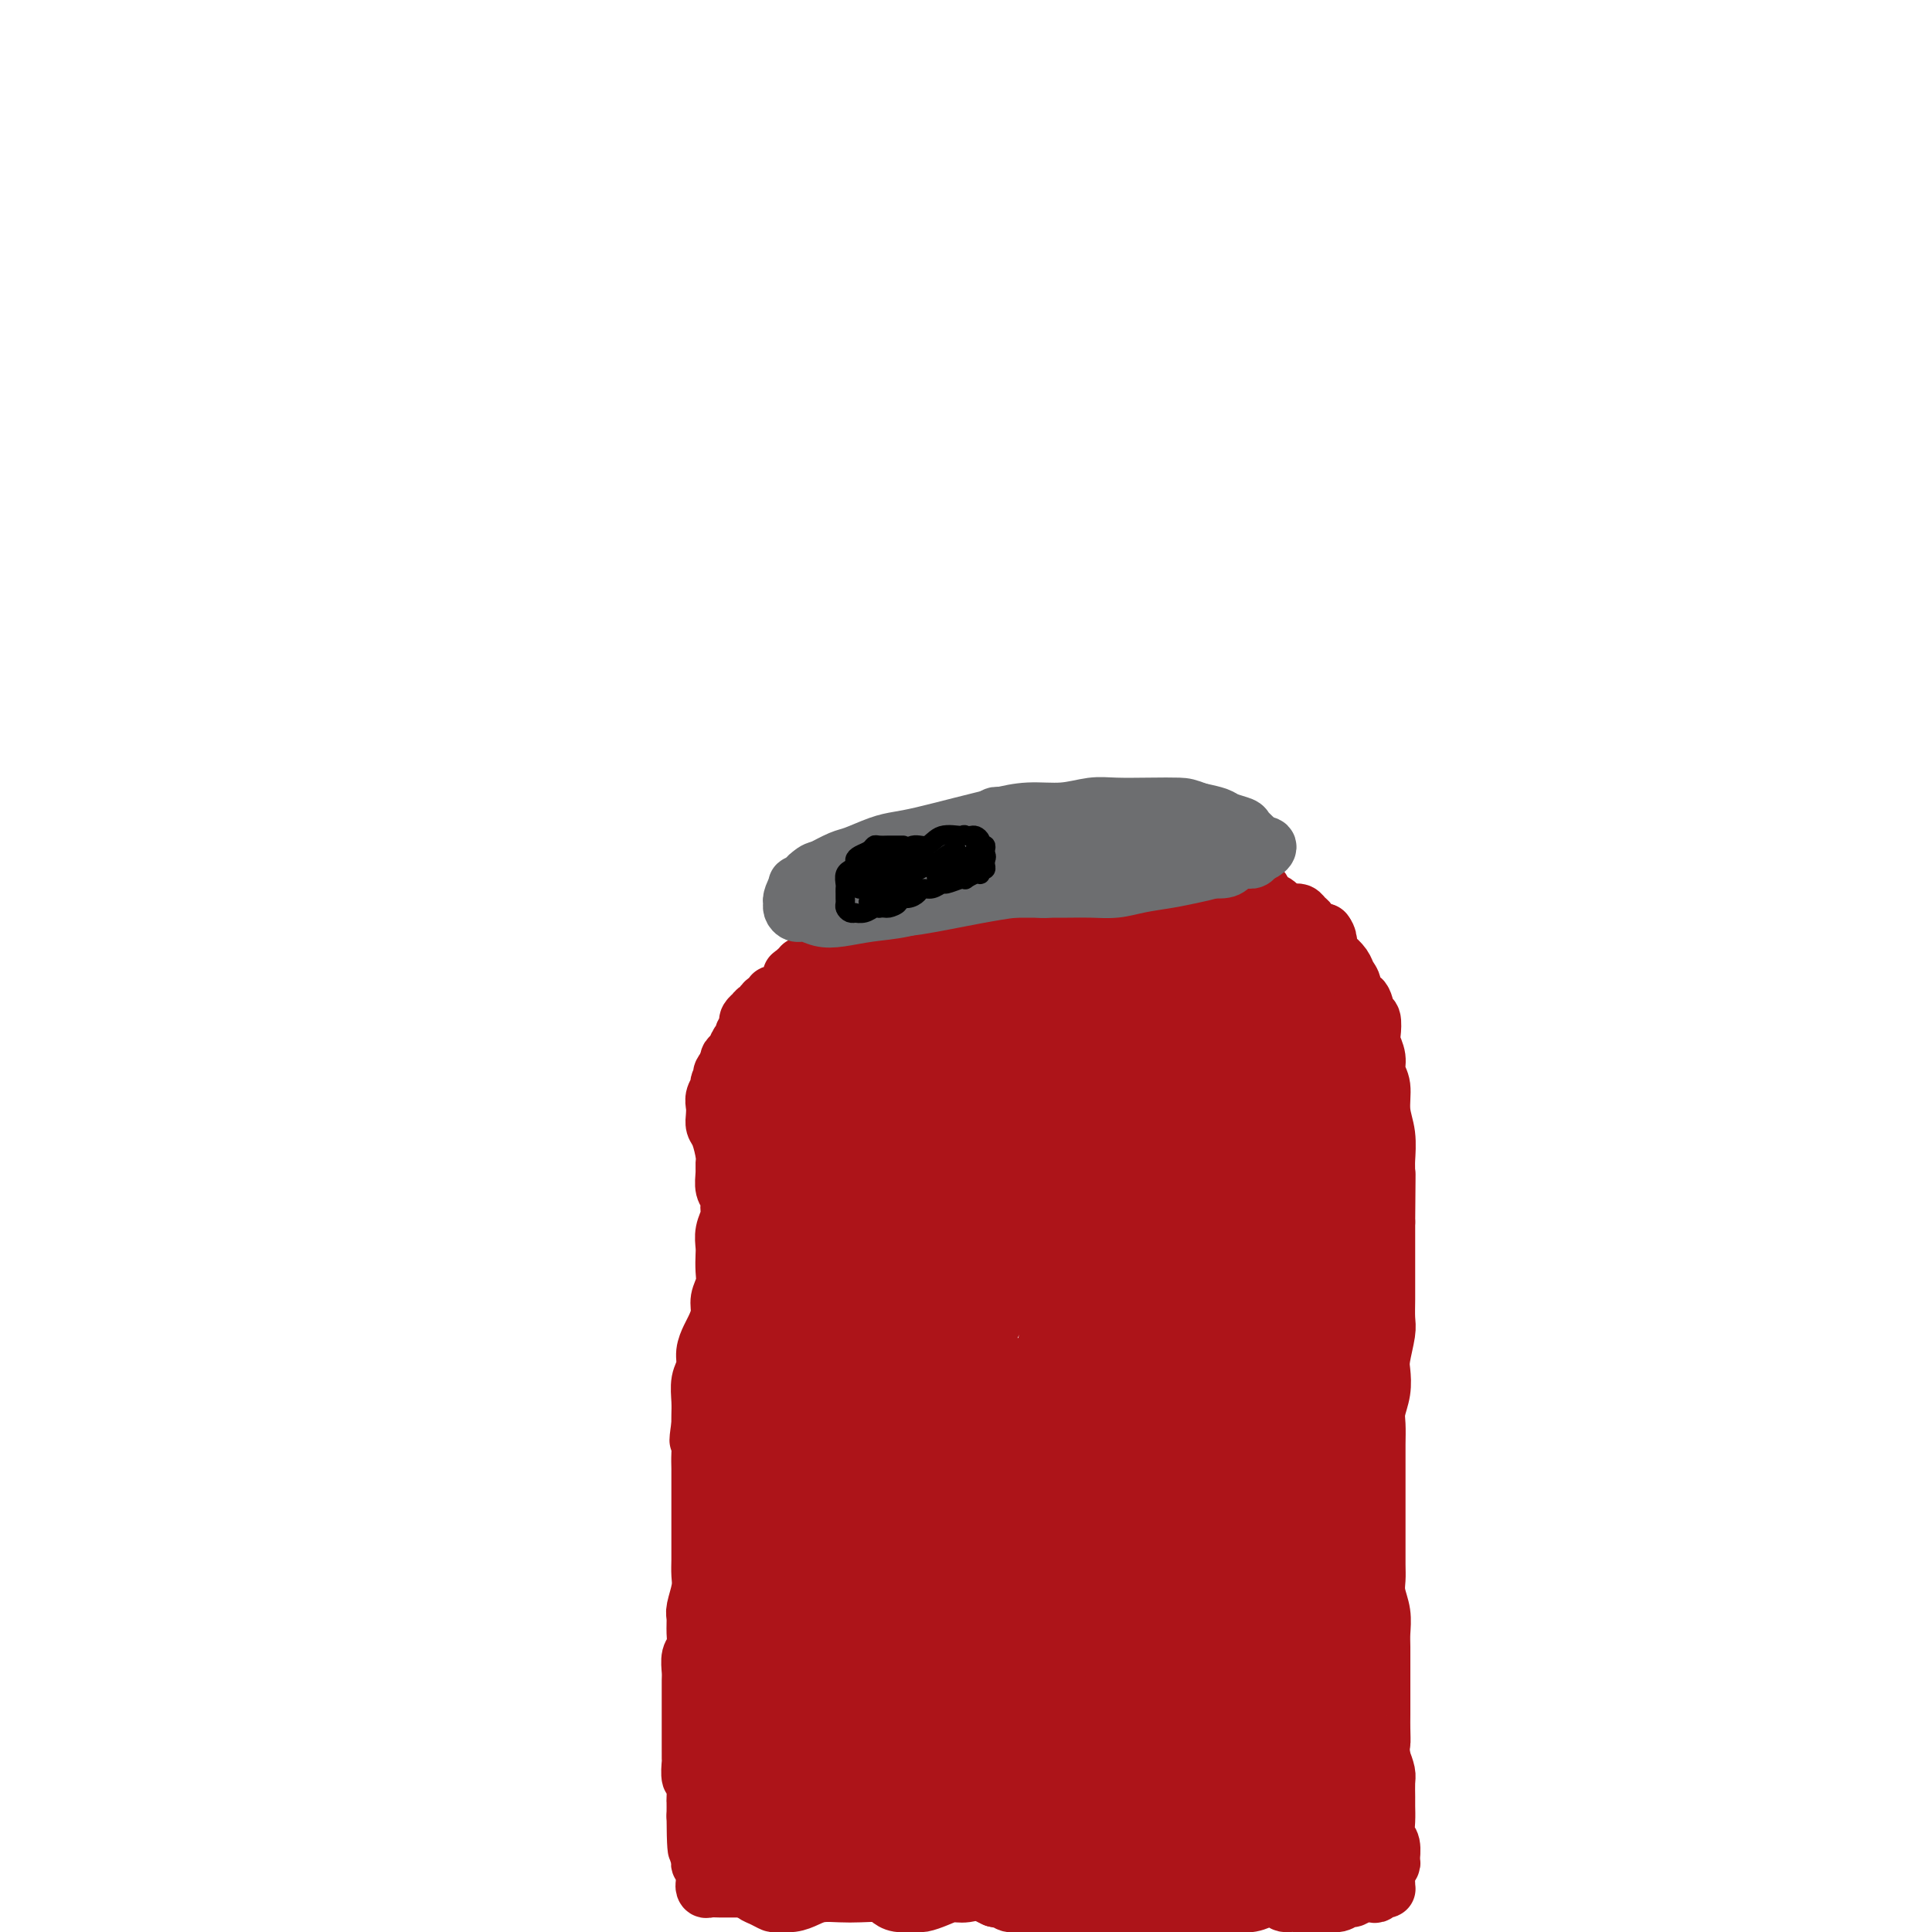 <svg viewBox='0 0 400 400' version='1.1' xmlns='http://www.w3.org/2000/svg' xmlns:xlink='http://www.w3.org/1999/xlink'><g fill='none' stroke='#AD1419' stroke-width='12' stroke-linecap='round' stroke-linejoin='round'><path d='M166,200c0.121,0.453 0.243,0.905 0,1c-0.243,0.095 -0.849,-0.168 -1,0c-0.151,0.168 0.153,0.766 0,1c-0.153,0.234 -0.762,0.104 -1,0c-0.238,-0.104 -0.105,-0.182 0,0c0.105,0.182 0.182,0.623 0,1c-0.182,0.377 -0.622,0.689 -1,1c-0.378,0.311 -0.692,0.622 -1,1c-0.308,0.378 -0.608,0.822 -1,1c-0.392,0.178 -0.875,0.090 -1,0c-0.125,-0.090 0.107,-0.183 0,0c-0.107,0.183 -0.555,0.641 -1,1c-0.445,0.359 -0.889,0.617 -1,1c-0.111,0.383 0.110,0.890 0,1c-0.110,0.110 -0.552,-0.178 -1,0c-0.448,0.178 -0.904,0.821 -1,1c-0.096,0.179 0.166,-0.107 0,0c-0.166,0.107 -0.762,0.606 -1,1c-0.238,0.394 -0.119,0.682 0,1c0.119,0.318 0.239,0.666 0,1c-0.239,0.334 -0.838,0.653 -1,1c-0.162,0.347 0.114,0.723 0,1c-0.114,0.277 -0.618,0.456 -1,1c-0.382,0.544 -0.641,1.454 -1,2c-0.359,0.546 -0.817,0.727 -1,1c-0.183,0.273 -0.092,0.636 0,1'/><path d='M151,220c-2.482,3.435 -1.187,2.023 -1,2c0.187,-0.023 -0.734,1.345 -1,2c-0.266,0.655 0.124,0.599 0,1c-0.124,0.401 -0.763,1.260 -1,2c-0.237,0.740 -0.074,1.360 0,2c0.074,0.640 0.058,1.298 0,2c-0.058,0.702 -0.159,1.447 0,2c0.159,0.553 0.577,0.914 1,2c0.423,1.086 0.849,2.896 1,4c0.151,1.104 0.026,1.503 0,2c-0.026,0.497 0.047,1.091 0,2c-0.047,0.909 -0.212,2.133 0,3c0.212,0.867 0.803,1.377 1,2c0.197,0.623 0.000,1.359 0,2c-0.000,0.641 0.196,1.186 0,2c-0.196,0.814 -0.783,1.898 -1,3c-0.217,1.102 -0.062,2.224 0,3c0.062,0.776 0.032,1.208 0,2c-0.032,0.792 -0.064,1.945 0,3c0.064,1.055 0.225,2.011 0,3c-0.225,0.989 -0.835,2.011 -1,3c-0.165,0.989 0.114,1.945 0,3c-0.114,1.055 -0.623,2.210 -1,3c-0.377,0.790 -0.623,1.215 -1,2c-0.377,0.785 -0.886,1.929 -1,3c-0.114,1.071 0.165,2.069 0,3c-0.165,0.931 -0.776,1.796 -1,3c-0.224,1.204 -0.060,2.747 0,4c0.060,1.253 0.017,2.215 0,3c-0.017,0.785 -0.009,1.392 0,2'/><path d='M145,295c-0.774,5.023 -0.207,3.079 0,3c0.207,-0.079 0.056,1.707 0,3c-0.056,1.293 -0.015,2.094 0,3c0.015,0.906 0.004,1.919 0,3c-0.004,1.081 -0.001,2.232 0,3c0.001,0.768 0.000,1.153 0,2c-0.000,0.847 -0.000,2.155 0,3c0.000,0.845 0.001,1.225 0,2c-0.001,0.775 -0.004,1.944 0,3c0.004,1.056 0.015,1.997 0,3c-0.015,1.003 -0.057,2.067 0,3c0.057,0.933 0.212,1.734 0,3c-0.212,1.266 -0.793,2.995 -1,4c-0.207,1.005 -0.041,1.284 0,2c0.041,0.716 -0.041,1.868 0,3c0.041,1.132 0.207,2.246 0,3c-0.207,0.754 -0.788,1.150 -1,2c-0.212,0.850 -0.057,2.153 0,3c0.057,0.847 0.015,1.237 0,2c-0.015,0.763 -0.004,1.897 0,3c0.004,1.103 0.001,2.173 0,3c-0.001,0.827 -0.000,1.410 0,2c0.000,0.590 -0.001,1.189 0,2c0.001,0.811 0.004,1.836 0,3c-0.004,1.164 -0.015,2.466 0,3c0.015,0.534 0.057,0.298 0,1c-0.057,0.702 -0.211,2.340 0,3c0.211,0.660 0.789,0.342 1,1c0.211,0.658 0.057,2.293 0,3c-0.057,0.707 -0.016,0.488 0,1c0.016,0.512 0.008,1.756 0,3'/><path d='M144,376c0.071,12.889 0.750,4.610 1,2c0.250,-2.610 0.071,0.448 0,2c-0.071,1.552 -0.033,1.598 0,2c0.033,0.402 0.061,1.159 0,2c-0.061,0.841 -0.213,1.767 0,2c0.213,0.233 0.789,-0.226 1,0c0.211,0.226 0.057,1.138 0,2c-0.057,0.862 -0.016,1.675 0,2c0.016,0.325 0.008,0.163 0,0'/><path d='M147,388c-0.029,0.301 -0.058,0.603 0,1c0.058,0.397 0.204,0.891 0,1c-0.204,0.109 -0.756,-0.167 -1,0c-0.244,0.167 -0.178,0.777 0,1c0.178,0.223 0.469,0.060 1,0c0.531,-0.060 1.301,-0.016 2,0c0.699,0.016 1.327,0.004 2,0c0.673,-0.004 1.392,-0.001 2,0c0.608,0.001 1.106,0.000 2,0c0.894,-0.000 2.183,-0.000 3,0c0.817,0.000 1.163,0.001 2,0c0.837,-0.001 2.167,-0.003 3,0c0.833,0.003 1.171,0.012 2,0c0.829,-0.012 2.150,-0.046 3,0c0.850,0.046 1.227,0.170 2,0c0.773,-0.170 1.940,-0.634 3,-1c1.060,-0.366 2.012,-0.634 3,-1c0.988,-0.366 2.012,-0.831 3,-1c0.988,-0.169 1.941,-0.042 3,0c1.059,0.042 2.226,0.000 3,0c0.774,-0.000 1.156,0.042 2,0c0.844,-0.042 2.151,-0.169 3,0c0.849,0.169 1.238,0.633 2,1c0.762,0.367 1.895,0.637 3,1c1.105,0.363 2.183,0.818 3,1c0.817,0.182 1.374,0.090 2,0c0.626,-0.090 1.322,-0.178 2,0c0.678,0.178 1.336,0.622 2,1c0.664,0.378 1.332,0.689 2,1'/><path d='M206,393c2.894,0.708 2.130,-0.022 2,0c-0.130,0.022 0.373,0.794 1,1c0.627,0.206 1.379,-0.155 2,0c0.621,0.155 1.111,0.826 2,1c0.889,0.174 2.178,-0.150 3,0c0.822,0.150 1.176,0.773 2,1c0.824,0.227 2.118,0.057 3,0c0.882,-0.057 1.353,-0.000 2,0c0.647,0.000 1.469,-0.056 2,0c0.531,0.056 0.772,0.225 1,0c0.228,-0.225 0.442,-0.845 1,-1c0.558,-0.155 1.459,0.155 2,0c0.541,-0.155 0.723,-0.773 1,-1c0.277,-0.227 0.651,-0.061 1,0c0.349,0.061 0.674,0.016 1,0c0.326,-0.016 0.655,-0.004 1,0c0.345,0.004 0.708,0.001 1,0c0.292,-0.001 0.515,-0.000 1,0c0.485,0.000 1.233,0.000 2,0c0.767,-0.000 1.552,-0.000 2,0c0.448,0.000 0.558,0.000 1,0c0.442,-0.000 1.217,-0.000 2,0c0.783,0.000 1.575,0.000 2,0c0.425,-0.000 0.485,-0.000 1,0c0.515,0.000 1.486,0.000 2,0c0.514,-0.000 0.571,-0.000 1,0c0.429,0.000 1.231,0.000 2,0c0.769,-0.000 1.505,-0.000 2,0c0.495,0.000 0.749,0.000 1,0c0.251,-0.000 0.500,-0.000 1,0c0.500,0.000 1.250,0.000 2,0'/><path d='M256,394c5.556,-0.324 1.945,-0.135 1,0c-0.945,0.135 0.776,0.217 2,0c1.224,-0.217 1.953,-0.734 3,-1c1.047,-0.266 2.413,-0.282 3,0c0.587,0.282 0.394,0.861 1,1c0.606,0.139 2.011,-0.163 3,0c0.989,0.163 1.563,0.791 2,1c0.437,0.209 0.737,-0.001 1,0c0.263,0.001 0.489,0.211 1,0c0.511,-0.211 1.305,-0.845 2,-1c0.695,-0.155 1.289,0.168 2,0c0.711,-0.168 1.538,-0.829 2,-1c0.462,-0.171 0.557,0.147 1,0c0.443,-0.147 1.233,-0.757 2,-1c0.767,-0.243 1.512,-0.117 2,0c0.488,0.117 0.720,0.225 1,0c0.280,-0.225 0.610,-0.784 1,-1c0.390,-0.216 0.840,-0.090 1,0c0.160,0.090 0.028,0.142 0,0c-0.028,-0.142 0.046,-0.479 0,-1c-0.046,-0.521 -0.212,-1.227 0,-2c0.212,-0.773 0.803,-1.613 1,-2c0.197,-0.387 0.000,-0.320 0,-1c-0.000,-0.680 0.196,-2.106 0,-3c-0.196,-0.894 -0.785,-1.255 -1,-2c-0.215,-0.745 -0.057,-1.876 0,-3c0.057,-1.124 0.012,-2.243 0,-3c-0.012,-0.757 0.007,-1.151 0,-2c-0.007,-0.849 -0.040,-2.152 0,-3c0.040,-0.848 0.154,-1.242 0,-2c-0.154,-0.758 -0.577,-1.879 -1,-3'/><path d='M286,364c-0.309,-3.935 -0.083,-2.773 0,-3c0.083,-0.227 0.022,-1.844 0,-3c-0.022,-1.156 -0.006,-1.849 0,-3c0.006,-1.151 0.001,-2.758 0,-4c-0.001,-1.242 0.001,-2.120 0,-3c-0.001,-0.880 -0.004,-1.761 0,-3c0.004,-1.239 0.015,-2.835 0,-4c-0.015,-1.165 -0.057,-1.900 0,-3c0.057,-1.100 0.211,-2.567 0,-4c-0.211,-1.433 -0.789,-2.834 -1,-4c-0.211,-1.166 -0.057,-2.097 0,-3c0.057,-0.903 0.015,-1.777 0,-3c-0.015,-1.223 -0.004,-2.795 0,-4c0.004,-1.205 0.001,-2.044 0,-3c-0.001,-0.956 -0.000,-2.029 0,-3c0.000,-0.971 0.000,-1.838 0,-3c-0.000,-1.162 -0.001,-2.617 0,-4c0.001,-1.383 0.004,-2.694 0,-4c-0.004,-1.306 -0.015,-2.608 0,-4c0.015,-1.392 0.056,-2.873 0,-4c-0.056,-1.127 -0.207,-1.898 0,-3c0.207,-1.102 0.774,-2.534 1,-4c0.226,-1.466 0.113,-2.965 0,-4c-0.113,-1.035 -0.226,-1.607 0,-3c0.226,-1.393 0.793,-3.606 1,-5c0.207,-1.394 0.056,-1.969 0,-3c-0.056,-1.031 -0.015,-2.519 0,-4c0.015,-1.481 0.004,-2.954 0,-4c-0.004,-1.046 -0.001,-1.666 0,-3c0.001,-1.334 0.000,-3.381 0,-5c-0.000,-1.619 -0.000,-2.809 0,-4'/><path d='M287,253c0.153,-17.822 0.037,-6.877 0,-4c-0.037,2.877 0.005,-2.314 0,-5c-0.005,-2.686 -0.058,-2.869 0,-4c0.058,-1.131 0.227,-3.212 0,-5c-0.227,-1.788 -0.849,-3.284 -1,-5c-0.151,-1.716 0.170,-3.652 0,-5c-0.170,-1.348 -0.829,-2.110 -1,-3c-0.171,-0.890 0.147,-1.910 0,-3c-0.147,-1.090 -0.759,-2.250 -1,-3c-0.241,-0.750 -0.111,-1.089 0,-2c0.111,-0.911 0.202,-2.394 0,-3c-0.202,-0.606 -0.698,-0.336 -1,-1c-0.302,-0.664 -0.408,-2.260 -1,-3c-0.592,-0.740 -1.668,-0.622 -2,-1c-0.332,-0.378 0.079,-1.252 0,-2c-0.079,-0.748 -0.647,-1.369 -1,-2c-0.353,-0.631 -0.489,-1.273 -1,-2c-0.511,-0.727 -1.397,-1.539 -2,-2c-0.603,-0.461 -0.922,-0.571 -1,-1c-0.078,-0.429 0.085,-1.176 0,-2c-0.085,-0.824 -0.418,-1.726 -1,-2c-0.582,-0.274 -1.412,0.081 -2,0c-0.588,-0.081 -0.932,-0.596 -1,-1c-0.068,-0.404 0.140,-0.697 0,-1c-0.140,-0.303 -0.629,-0.617 -1,-1c-0.371,-0.383 -0.625,-0.835 -1,-1c-0.375,-0.165 -0.871,-0.044 -1,0c-0.129,0.044 0.110,0.012 0,0c-0.110,-0.012 -0.568,-0.003 -1,0c-0.432,0.003 -0.838,0.001 -1,0c-0.162,-0.001 -0.081,-0.000 0,0'/><path d='M266,189c-1.570,-1.156 -0.995,-1.046 -1,-1c-0.005,0.046 -0.589,0.026 -1,0c-0.411,-0.026 -0.649,-0.060 -1,0c-0.351,0.060 -0.815,0.213 -1,0c-0.185,-0.213 -0.091,-0.793 0,-1c0.091,-0.207 0.179,-0.041 0,0c-0.179,0.041 -0.626,-0.041 -1,0c-0.374,0.041 -0.674,0.207 -1,0c-0.326,-0.207 -0.679,-0.788 -1,-1c-0.321,-0.212 -0.611,-0.057 -1,0c-0.389,0.057 -0.878,0.015 -1,0c-0.122,-0.015 0.122,-0.004 0,0c-0.122,0.004 -0.609,0.001 -1,0c-0.391,-0.001 -0.686,-0.000 -1,0c-0.314,0.000 -0.647,0.000 -1,0c-0.353,-0.000 -0.724,-0.000 -1,0c-0.276,0.000 -0.455,0.000 -1,0c-0.545,-0.000 -1.454,-0.000 -2,0c-0.546,0.000 -0.727,0.000 -1,0c-0.273,-0.000 -0.636,-0.000 -1,0'/><path d='M248,186c-3.191,-0.525 -2.169,-0.337 -2,0c0.169,0.337 -0.516,0.822 -1,1c-0.484,0.178 -0.766,0.047 -1,0c-0.234,-0.047 -0.418,-0.012 -1,0c-0.582,0.012 -1.562,0.002 -2,0c-0.438,-0.002 -0.333,0.006 -1,0c-0.667,-0.006 -2.105,-0.025 -3,0c-0.895,0.025 -1.245,0.094 -2,0c-0.755,-0.094 -1.913,-0.351 -3,-1c-1.087,-0.649 -2.101,-1.690 -3,-2c-0.899,-0.310 -1.683,0.112 -3,0c-1.317,-0.112 -3.168,-0.758 -4,-1c-0.832,-0.242 -0.647,-0.079 -1,0c-0.353,0.079 -1.246,0.073 -2,0c-0.754,-0.073 -1.371,-0.213 -2,0c-0.629,0.213 -1.272,0.778 -2,1c-0.728,0.222 -1.542,0.101 -2,0c-0.458,-0.101 -0.559,-0.182 -1,0c-0.441,0.182 -1.220,0.627 -2,1c-0.780,0.373 -1.561,0.675 -2,1c-0.439,0.325 -0.537,0.675 -1,1c-0.463,0.325 -1.293,0.627 -2,1c-0.707,0.373 -1.293,0.818 -2,1c-0.707,0.182 -1.535,0.100 -2,0c-0.465,-0.100 -0.566,-0.219 -1,0c-0.434,0.219 -1.201,0.777 -2,1c-0.799,0.223 -1.631,0.112 -2,0c-0.369,-0.112 -0.274,-0.226 -1,0c-0.726,0.226 -2.272,0.792 -3,1c-0.728,0.208 -0.636,0.060 -1,0c-0.364,-0.060 -1.182,-0.030 -2,0'/><path d='M189,191c-5.046,1.480 -2.661,1.180 -2,1c0.661,-0.180 -0.401,-0.240 -1,0c-0.599,0.240 -0.733,0.781 -1,1c-0.267,0.219 -0.667,0.115 -1,0c-0.333,-0.115 -0.600,-0.242 -1,0c-0.400,0.242 -0.933,0.854 -1,1c-0.067,0.146 0.332,-0.172 0,0c-0.332,0.172 -1.393,0.834 -2,1c-0.607,0.166 -0.758,-0.166 -1,0c-0.242,0.166 -0.576,0.829 -1,1c-0.424,0.171 -0.940,-0.151 -1,0c-0.060,0.151 0.335,0.775 0,1c-0.335,0.225 -1.399,0.050 -2,0c-0.601,-0.050 -0.738,0.024 -1,0c-0.262,-0.024 -0.647,-0.147 -1,0c-0.353,0.147 -0.672,0.564 -1,1c-0.328,0.436 -0.665,0.890 -1,1c-0.335,0.110 -0.667,-0.126 -1,0c-0.333,0.126 -0.666,0.612 -1,1c-0.334,0.388 -0.667,0.678 -1,1c-0.333,0.322 -0.664,0.678 -1,1c-0.336,0.322 -0.678,0.611 -1,1c-0.322,0.389 -0.625,0.878 -1,1c-0.375,0.122 -0.821,-0.123 -1,0c-0.179,0.123 -0.089,0.614 0,1c0.089,0.386 0.178,0.666 0,1c-0.178,0.334 -0.622,0.722 -1,1c-0.378,0.278 -0.689,0.446 -1,1c-0.311,0.554 -0.622,1.495 -1,2c-0.378,0.505 -0.822,0.573 -1,1c-0.178,0.427 -0.089,1.214 0,2'/><path d='M160,213c-1.432,2.215 -1.010,1.752 -1,2c0.010,0.248 -0.390,1.207 -1,2c-0.610,0.793 -1.430,1.419 -2,2c-0.570,0.581 -0.889,1.118 -1,2c-0.111,0.882 -0.015,2.111 0,3c0.015,0.889 -0.051,1.438 0,2c0.051,0.562 0.220,1.137 0,2c-0.220,0.863 -0.830,2.012 -1,3c-0.170,0.988 0.098,1.813 0,3c-0.098,1.187 -0.562,2.735 -1,4c-0.438,1.265 -0.849,2.248 -1,3c-0.151,0.752 -0.040,1.272 0,2c0.040,0.728 0.011,1.664 0,3c-0.011,1.336 -0.003,3.074 0,4c0.003,0.926 0.001,1.042 0,2c-0.001,0.958 -0.000,2.758 0,4c0.000,1.242 -0.000,1.925 0,3c0.000,1.075 0.001,2.542 0,4c-0.001,1.458 -0.004,2.908 0,4c0.004,1.092 0.015,1.825 0,3c-0.015,1.175 -0.057,2.793 0,4c0.057,1.207 0.212,2.002 0,3c-0.212,0.998 -0.790,2.200 -1,3c-0.210,0.800 -0.050,1.197 0,1c0.050,-0.197 -0.009,-0.989 0,-2c0.009,-1.011 0.085,-2.240 0,-4c-0.085,-1.760 -0.331,-4.051 0,-6c0.331,-1.949 1.237,-3.557 2,-6c0.763,-2.443 1.381,-5.722 2,-9'/><path d='M155,254c0.975,-5.501 1.411,-6.254 2,-9c0.589,-2.746 1.331,-7.487 2,-11c0.669,-3.513 1.265,-5.799 2,-8c0.735,-2.201 1.608,-4.318 2,-6c0.392,-1.682 0.304,-2.928 1,-4c0.696,-1.072 2.178,-1.970 3,-3c0.822,-1.030 0.986,-2.191 2,-3c1.014,-0.809 2.880,-1.267 4,-2c1.120,-0.733 1.495,-1.742 2,-2c0.505,-0.258 1.142,0.236 2,0c0.858,-0.236 1.939,-1.203 3,-2c1.061,-0.797 2.103,-1.423 3,-2c0.897,-0.577 1.650,-1.104 3,-2c1.350,-0.896 3.297,-2.161 5,-3c1.703,-0.839 3.161,-1.250 5,-2c1.839,-0.750 4.059,-1.837 6,-3c1.941,-1.163 3.603,-2.402 5,-3c1.397,-0.598 2.528,-0.556 4,-1c1.472,-0.444 3.286,-1.372 5,-2c1.714,-0.628 3.329,-0.954 5,-1c1.671,-0.046 3.396,0.188 5,0c1.604,-0.188 3.085,-0.798 4,-1c0.915,-0.202 1.263,0.002 2,0c0.737,-0.002 1.864,-0.212 3,0c1.136,0.212 2.282,0.844 3,1c0.718,0.156 1.007,-0.166 2,0c0.993,0.166 2.689,0.818 4,1c1.311,0.182 2.238,-0.106 3,0c0.762,0.106 1.359,0.605 2,1c0.641,0.395 1.326,0.684 2,1c0.674,0.316 1.337,0.658 2,1'/><path d='M253,189c3.129,0.708 1.953,-0.022 2,0c0.047,0.022 1.318,0.794 2,1c0.682,0.206 0.774,-0.155 1,0c0.226,0.155 0.586,0.826 1,1c0.414,0.174 0.882,-0.150 1,0c0.118,0.150 -0.113,0.772 0,1c0.113,0.228 0.569,0.061 1,0c0.431,-0.061 0.837,-0.018 1,0c0.163,0.018 0.081,0.009 0,0'/><path d='M238,177c0.026,0.318 0.051,0.635 0,1c-0.051,0.365 -0.180,0.777 0,1c0.180,0.223 0.667,0.256 1,0c0.333,-0.256 0.512,-0.801 1,-1c0.488,-0.199 1.284,-0.050 2,0c0.716,0.050 1.350,0.002 2,0c0.650,-0.002 1.315,0.041 2,0c0.685,-0.041 1.391,-0.167 2,0c0.609,0.167 1.121,0.627 2,1c0.879,0.373 2.123,0.658 3,1c0.877,0.342 1.386,0.740 2,1c0.614,0.260 1.333,0.383 2,1c0.667,0.617 1.281,1.727 2,2c0.719,0.273 1.543,-0.291 2,0c0.457,0.291 0.546,1.439 1,2c0.454,0.561 1.274,0.536 2,1c0.726,0.464 1.359,1.417 2,2c0.641,0.583 1.289,0.797 2,1c0.711,0.203 1.483,0.394 2,1c0.517,0.606 0.778,1.626 1,2c0.222,0.374 0.406,0.101 1,0c0.594,-0.101 1.598,-0.029 2,0c0.402,0.029 0.201,0.014 0,0'/><path d='M187,186c-0.439,0.339 -0.877,0.679 -1,1c-0.123,0.321 0.070,0.625 0,1c-0.070,0.375 -0.403,0.821 -1,1c-0.597,0.179 -1.458,0.089 -2,0c-0.542,-0.089 -0.764,-0.179 -1,0c-0.236,0.179 -0.487,0.625 -1,1c-0.513,0.375 -1.287,0.677 -2,1c-0.713,0.323 -1.365,0.667 -2,1c-0.635,0.333 -1.255,0.654 -2,1c-0.745,0.346 -1.617,0.715 -2,1c-0.383,0.285 -0.277,0.484 -1,1c-0.723,0.516 -2.274,1.348 -3,2c-0.726,0.652 -0.627,1.122 -1,2c-0.373,0.878 -1.218,2.163 -2,3c-0.782,0.837 -1.501,1.225 -2,2c-0.499,0.775 -0.778,1.935 -1,3c-0.222,1.065 -0.389,2.034 -1,3c-0.611,0.966 -1.668,1.928 -2,3c-0.332,1.072 0.061,2.252 0,4c-0.061,1.748 -0.576,4.062 -1,6c-0.424,1.938 -0.757,3.500 -1,5c-0.243,1.500 -0.394,2.939 -1,5c-0.606,2.061 -1.665,4.744 -2,7c-0.335,2.256 0.054,4.084 0,6c-0.054,1.916 -0.550,3.921 -1,6c-0.450,2.079 -0.853,4.231 -1,6c-0.147,1.769 -0.040,3.155 0,5c0.040,1.845 0.011,4.151 0,6c-0.011,1.849 -0.003,3.243 0,5c0.003,1.757 0.002,3.879 0,6'/><path d='M153,280c-1.083,11.036 -0.290,5.125 0,4c0.290,-1.125 0.078,2.537 0,5c-0.078,2.463 -0.021,3.729 0,5c0.021,1.271 0.005,2.547 0,4c-0.005,1.453 0.001,3.084 0,5c-0.001,1.916 -0.010,4.118 0,6c0.010,1.882 0.040,3.443 0,5c-0.040,1.557 -0.151,3.110 0,5c0.151,1.890 0.565,4.116 1,6c0.435,1.884 0.891,3.426 1,5c0.109,1.574 -0.128,3.180 0,5c0.128,1.820 0.623,3.855 1,6c0.377,2.145 0.637,4.401 1,6c0.363,1.599 0.829,2.542 1,4c0.171,1.458 0.046,3.430 0,5c-0.046,1.570 -0.012,2.737 0,4c0.012,1.263 0.003,2.621 0,4c-0.003,1.379 -0.001,2.779 0,4c0.001,1.221 0.000,2.264 0,3c-0.000,0.736 -0.001,1.167 0,2c0.001,0.833 0.003,2.069 0,3c-0.003,0.931 -0.013,1.556 0,2c0.013,0.444 0.047,0.708 0,1c-0.047,0.292 -0.175,0.611 0,1c0.175,0.389 0.653,0.847 1,1c0.347,0.153 0.565,0.003 1,0c0.435,-0.003 1.089,0.143 2,0c0.911,-0.143 2.079,-0.574 3,-1c0.921,-0.426 1.594,-0.845 3,-1c1.406,-0.155 3.545,-0.044 5,0c1.455,0.044 2.228,0.022 3,0'/><path d='M176,379c3.307,-0.000 2.576,-0.000 3,0c0.424,0.000 2.004,0.000 3,0c0.996,-0.000 1.407,-0.000 2,0c0.593,0.000 1.366,0.000 2,0c0.634,-0.000 1.127,-0.000 2,0c0.873,0.000 2.126,0.001 3,0c0.874,-0.001 1.369,-0.004 2,0c0.631,0.004 1.400,0.015 2,0c0.600,-0.015 1.033,-0.057 1,0c-0.033,0.057 -0.530,0.211 -1,0c-0.470,-0.211 -0.911,-0.789 -2,-1c-1.089,-0.211 -2.825,-0.057 -4,0c-1.175,0.057 -1.790,0.015 -3,0c-1.210,-0.015 -3.015,-0.003 -5,0c-1.985,0.003 -4.151,-0.003 -6,0c-1.849,0.003 -3.380,0.015 -5,0c-1.620,-0.015 -3.328,-0.056 -5,0c-1.672,0.056 -3.308,0.210 -4,0c-0.692,-0.210 -0.441,-0.784 -1,-1c-0.559,-0.216 -1.929,-0.074 -3,0c-1.071,0.074 -1.842,0.079 -2,0c-0.158,-0.079 0.298,-0.243 0,0c-0.298,0.243 -1.348,0.894 -2,1c-0.652,0.106 -0.904,-0.334 -1,0c-0.096,0.334 -0.036,1.440 0,2c0.036,0.560 0.048,0.573 0,1c-0.048,0.427 -0.157,1.269 0,2c0.157,0.731 0.581,1.351 1,2c0.419,0.649 0.834,1.328 1,2c0.166,0.672 0.083,1.336 0,2'/><path d='M154,389c0.533,1.400 0.866,0.900 1,1c0.134,0.100 0.067,0.801 0,1c-0.067,0.199 -0.136,-0.105 0,0c0.136,0.105 0.476,0.617 1,1c0.524,0.383 1.232,0.636 2,1c0.768,0.364 1.597,0.840 2,1c0.403,0.160 0.379,0.004 1,0c0.621,-0.004 1.887,0.143 3,0c1.113,-0.143 2.073,-0.575 3,-1c0.927,-0.425 1.820,-0.843 3,-1c1.180,-0.157 2.647,-0.052 4,0c1.353,0.052 2.593,0.052 4,0c1.407,-0.052 2.981,-0.157 4,0c1.019,0.157 1.483,0.575 2,1c0.517,0.425 1.086,0.856 2,1c0.914,0.144 2.172,0.001 3,0c0.828,-0.001 1.225,0.140 2,0c0.775,-0.140 1.927,-0.559 3,-1c1.073,-0.441 2.068,-0.903 3,-1c0.932,-0.097 1.801,0.170 3,0c1.199,-0.170 2.729,-0.778 4,-1c1.271,-0.222 2.284,-0.056 3,0c0.716,0.056 1.135,0.004 2,0c0.865,-0.004 2.175,0.040 3,0c0.825,-0.040 1.166,-0.164 2,0c0.834,0.164 2.162,0.618 3,1c0.838,0.382 1.186,0.694 2,1c0.814,0.306 2.095,0.608 3,1c0.905,0.392 1.436,0.875 2,1c0.564,0.125 1.161,-0.107 2,0c0.839,0.107 1.919,0.554 3,1'/><path d='M229,396c3.194,0.943 2.680,0.800 3,1c0.320,0.200 1.474,0.744 3,1c1.526,0.256 3.425,0.223 5,0c1.575,-0.223 2.826,-0.636 4,-1c1.174,-0.364 2.271,-0.679 3,-1c0.729,-0.321 1.091,-0.649 2,-1c0.909,-0.351 2.366,-0.726 3,-1c0.634,-0.274 0.447,-0.445 1,-1c0.553,-0.555 1.847,-1.492 3,-2c1.153,-0.508 2.165,-0.586 3,-1c0.835,-0.414 1.494,-1.162 2,-2c0.506,-0.838 0.860,-1.764 1,-2c0.140,-0.236 0.068,0.218 0,0c-0.068,-0.218 -0.132,-1.107 0,-2c0.132,-0.893 0.459,-1.789 1,-2c0.541,-0.211 1.297,0.265 2,0c0.703,-0.265 1.355,-1.271 2,-2c0.645,-0.729 1.283,-1.182 2,-2c0.717,-0.818 1.513,-2.000 2,-3c0.487,-1.000 0.667,-1.819 1,-3c0.333,-1.181 0.821,-2.724 1,-4c0.179,-1.276 0.049,-2.286 0,-4c-0.049,-1.714 -0.017,-4.130 0,-6c0.017,-1.870 0.019,-3.192 0,-5c-0.019,-1.808 -0.058,-4.103 0,-6c0.058,-1.897 0.212,-3.395 0,-5c-0.212,-1.605 -0.789,-3.317 -1,-5c-0.211,-1.683 -0.057,-3.338 0,-5c0.057,-1.662 0.016,-3.332 0,-5c-0.016,-1.668 -0.008,-3.334 0,-5'/><path d='M272,322c-0.073,-9.092 -0.754,-5.323 -1,-5c-0.246,0.323 -0.056,-2.800 0,-5c0.056,-2.200 -0.023,-3.476 0,-5c0.023,-1.524 0.146,-3.295 0,-5c-0.146,-1.705 -0.561,-3.344 -1,-5c-0.439,-1.656 -0.903,-3.329 -1,-5c-0.097,-1.671 0.171,-3.341 0,-5c-0.171,-1.659 -0.782,-3.306 -1,-5c-0.218,-1.694 -0.043,-3.436 0,-5c0.043,-1.564 -0.045,-2.952 0,-5c0.045,-2.048 0.222,-4.756 0,-7c-0.222,-2.244 -0.843,-4.023 -1,-6c-0.157,-1.977 0.150,-4.153 0,-6c-0.150,-1.847 -0.758,-3.365 -1,-5c-0.242,-1.635 -0.119,-3.386 0,-5c0.119,-1.614 0.235,-3.092 0,-5c-0.235,-1.908 -0.822,-4.246 -1,-6c-0.178,-1.754 0.051,-2.923 0,-4c-0.051,-1.077 -0.384,-2.061 -1,-3c-0.616,-0.939 -1.516,-1.834 -2,-3c-0.484,-1.166 -0.553,-2.603 -1,-4c-0.447,-1.397 -1.274,-2.756 -2,-4c-0.726,-1.244 -1.353,-2.375 -2,-3c-0.647,-0.625 -1.313,-0.746 -2,-1c-0.687,-0.254 -1.393,-0.642 -2,-1c-0.607,-0.358 -1.113,-0.685 -2,-1c-0.887,-0.315 -2.155,-0.618 -3,-1c-0.845,-0.382 -1.268,-0.845 -2,-1c-0.732,-0.155 -1.774,-0.003 -3,0c-1.226,0.003 -2.636,-0.142 -4,0c-1.364,0.142 -2.682,0.571 -4,1'/><path d='M235,207c-3.422,-0.622 -0.978,-0.178 0,0c0.978,0.178 0.489,0.089 0,0'/></g>
<g fill='none' stroke='#AD1419' stroke-width='28' stroke-linecap='round' stroke-linejoin='round'><path d='M231,202c-0.026,0.060 -0.051,0.121 0,0c0.051,-0.121 0.180,-0.422 0,-1c-0.180,-0.578 -0.668,-1.431 -1,-2c-0.332,-0.569 -0.507,-0.854 -1,-1c-0.493,-0.146 -1.303,-0.152 -2,0c-0.697,0.152 -1.281,0.461 -2,1c-0.719,0.539 -1.572,1.306 -3,2c-1.428,0.694 -3.431,1.313 -5,2c-1.569,0.687 -2.704,1.442 -4,2c-1.296,0.558 -2.754,0.918 -4,1c-1.246,0.082 -2.279,-0.114 -3,0c-0.721,0.114 -1.130,0.539 -2,1c-0.870,0.461 -2.200,0.958 -3,1c-0.800,0.042 -1.070,-0.371 -2,0c-0.930,0.371 -2.519,1.526 -4,2c-1.481,0.474 -2.855,0.268 -4,1c-1.145,0.732 -2.062,2.402 -3,4c-0.938,1.598 -1.899,3.123 -3,4c-1.101,0.877 -2.344,1.106 -3,2c-0.656,0.894 -0.725,2.454 -1,3c-0.275,0.546 -0.757,0.078 -1,0c-0.243,-0.078 -0.248,0.232 0,0c0.248,-0.232 0.749,-1.007 1,-2c0.251,-0.993 0.251,-2.204 1,-3c0.749,-0.796 2.248,-1.177 3,-2c0.752,-0.823 0.758,-2.086 1,-3c0.242,-0.914 0.719,-1.477 1,-2c0.281,-0.523 0.366,-1.007 0,-1c-0.366,0.007 -1.183,0.503 -2,1'/><path d='M185,212c0.019,-1.420 -1.933,1.029 -3,2c-1.067,0.971 -1.248,0.466 -2,1c-0.752,0.534 -2.074,2.109 -3,3c-0.926,0.891 -1.456,1.097 -2,2c-0.544,0.903 -1.101,2.504 -2,4c-0.899,1.496 -2.139,2.888 -3,4c-0.861,1.112 -1.344,1.946 -2,3c-0.656,1.054 -1.486,2.330 -2,3c-0.514,0.670 -0.711,0.734 -1,3c-0.289,2.266 -0.669,6.734 -1,9c-0.331,2.266 -0.614,2.332 -1,3c-0.386,0.668 -0.874,1.939 -1,3c-0.126,1.061 0.111,1.912 0,3c-0.111,1.088 -0.569,2.412 -1,4c-0.431,1.588 -0.836,3.441 -1,5c-0.164,1.559 -0.086,2.825 0,4c0.086,1.175 0.182,2.260 0,4c-0.182,1.740 -0.641,4.134 -1,6c-0.359,1.866 -0.618,3.206 -1,5c-0.382,1.794 -0.887,4.044 -1,6c-0.113,1.956 0.166,3.617 0,5c-0.166,1.383 -0.776,2.488 -1,4c-0.224,1.512 -0.061,3.432 0,5c0.061,1.568 0.020,2.785 0,4c-0.020,1.215 -0.019,2.428 0,4c0.019,1.572 0.058,3.504 0,5c-0.058,1.496 -0.211,2.556 0,4c0.211,1.444 0.788,3.273 1,5c0.212,1.727 0.061,3.350 0,5c-0.061,1.650 -0.030,3.325 0,5'/><path d='M157,335c0.138,6.650 -0.016,4.774 0,5c0.016,0.226 0.201,2.552 0,4c-0.201,1.448 -0.787,2.016 -1,3c-0.213,0.984 -0.053,2.382 0,4c0.053,1.618 -0.001,3.456 0,5c0.001,1.544 0.057,2.793 0,4c-0.057,1.207 -0.226,2.371 0,3c0.226,0.629 0.849,0.723 1,1c0.151,0.277 -0.170,0.738 0,1c0.170,0.262 0.830,0.325 1,0c0.170,-0.325 -0.152,-1.038 0,-2c0.152,-0.962 0.776,-2.172 1,-3c0.224,-0.828 0.046,-1.273 0,-2c-0.046,-0.727 0.040,-1.735 0,-2c-0.040,-0.265 -0.205,0.213 0,1c0.205,0.787 0.780,1.883 1,3c0.220,1.117 0.085,2.253 0,3c-0.085,0.747 -0.121,1.103 0,2c0.121,0.897 0.400,2.334 1,3c0.600,0.666 1.521,0.561 2,1c0.479,0.439 0.514,1.423 1,2c0.486,0.577 1.421,0.746 2,1c0.579,0.254 0.801,0.593 2,1c1.199,0.407 3.374,0.883 5,1c1.626,0.117 2.704,-0.123 4,0c1.296,0.123 2.810,0.610 4,1c1.190,0.390 2.054,0.683 3,1c0.946,0.317 1.973,0.659 3,1'/><path d='M187,377c4.346,1.171 3.710,1.098 4,1c0.290,-0.098 1.507,-0.221 3,0c1.493,0.221 3.262,0.788 5,1c1.738,0.212 3.443,0.071 5,0c1.557,-0.071 2.965,-0.072 4,0c1.035,0.072 1.698,0.216 3,0c1.302,-0.216 3.243,-0.794 5,-1c1.757,-0.206 3.330,-0.041 5,0c1.670,0.041 3.436,-0.042 5,0c1.564,0.042 2.925,0.207 4,0c1.075,-0.207 1.862,-0.788 3,-1c1.138,-0.212 2.626,-0.057 4,0c1.374,0.057 2.634,0.016 4,0c1.366,-0.016 2.838,-0.008 4,0c1.162,0.008 2.013,0.016 3,0c0.987,-0.016 2.109,-0.057 3,0c0.891,0.057 1.549,0.211 2,0c0.451,-0.211 0.694,-0.789 1,-1c0.306,-0.211 0.673,-0.057 1,0c0.327,0.057 0.612,0.015 1,0c0.388,-0.015 0.877,-0.004 1,0c0.123,0.004 -0.122,0.001 0,0c0.122,-0.001 0.611,0.001 1,0c0.389,-0.001 0.679,-0.003 1,0c0.321,0.003 0.674,0.012 1,0c0.326,-0.012 0.626,-0.045 1,0c0.374,0.045 0.821,0.167 1,0c0.179,-0.167 0.089,-0.622 0,-1c-0.089,-0.378 -0.178,-0.679 0,-1c0.178,-0.321 0.622,-0.663 1,-1c0.378,-0.337 0.689,-0.668 1,-1'/><path d='M264,372c2.433,-1.435 2.015,-2.524 2,-3c-0.015,-0.476 0.374,-0.339 1,-1c0.626,-0.661 1.488,-2.122 2,-3c0.512,-0.878 0.672,-1.175 1,-2c0.328,-0.825 0.824,-2.180 1,-3c0.176,-0.820 0.033,-1.107 0,-2c-0.033,-0.893 0.043,-2.391 0,-4c-0.043,-1.609 -0.203,-3.327 0,-5c0.203,-1.673 0.771,-3.299 1,-7c0.229,-3.701 0.118,-9.477 0,-13c-0.118,-3.523 -0.242,-4.794 0,-6c0.242,-1.206 0.849,-2.347 1,-4c0.151,-1.653 -0.156,-3.817 0,-6c0.156,-2.183 0.774,-4.384 1,-7c0.226,-2.616 0.061,-5.647 0,-8c-0.061,-2.353 -0.016,-4.027 0,-6c0.016,-1.973 0.004,-4.246 0,-6c-0.004,-1.754 -0.001,-2.989 0,-5c0.001,-2.011 0.001,-4.800 0,-7c-0.001,-2.200 -0.004,-3.813 0,-6c0.004,-2.187 0.016,-4.948 0,-7c-0.016,-2.052 -0.060,-3.396 0,-5c0.060,-1.604 0.222,-3.467 0,-5c-0.222,-1.533 -0.829,-2.735 -1,-4c-0.171,-1.265 0.095,-2.592 0,-4c-0.095,-1.408 -0.550,-2.897 -1,-4c-0.450,-1.103 -0.894,-1.822 -1,-3c-0.106,-1.178 0.125,-2.817 0,-4c-0.125,-1.183 -0.607,-1.909 -1,-3c-0.393,-1.091 -0.696,-2.545 -1,-4'/><path d='M269,225c-0.888,-4.779 -0.607,-3.727 -1,-4c-0.393,-0.273 -1.461,-1.870 -2,-3c-0.539,-1.130 -0.548,-1.794 -1,-3c-0.452,-1.206 -1.348,-2.956 -2,-4c-0.652,-1.044 -1.061,-1.382 -2,-2c-0.939,-0.618 -2.409,-1.517 -3,-2c-0.591,-0.483 -0.304,-0.550 -1,-1c-0.696,-0.450 -2.377,-1.284 -3,-2c-0.623,-0.716 -0.189,-1.313 -1,-2c-0.811,-0.687 -2.866,-1.464 -4,-2c-1.134,-0.536 -1.346,-0.832 -2,-1c-0.654,-0.168 -1.749,-0.208 -3,0c-1.251,0.208 -2.659,0.666 -4,1c-1.341,0.334 -2.615,0.545 -4,1c-1.385,0.455 -2.880,1.154 -4,2c-1.120,0.846 -1.865,1.840 -3,3c-1.135,1.160 -2.661,2.488 -4,4c-1.339,1.512 -2.493,3.210 -4,5c-1.507,1.790 -3.369,3.671 -5,6c-1.631,2.329 -3.031,5.104 -4,8c-0.969,2.896 -1.507,5.912 -2,8c-0.493,2.088 -0.943,3.247 -1,4c-0.057,0.753 0.277,1.099 1,1c0.723,-0.099 1.835,-0.643 3,-2c1.165,-1.357 2.384,-3.527 4,-6c1.616,-2.473 3.629,-5.251 6,-8c2.371,-2.749 5.100,-5.471 7,-8c1.900,-2.529 2.971,-4.865 3,-5c0.029,-0.135 -0.986,1.933 -2,4'/><path d='M231,217c-0.919,2.273 -2.216,5.955 -5,10c-2.784,4.045 -7.055,8.453 -12,16c-4.945,7.547 -10.563,18.234 -16,28c-5.437,9.766 -10.692,18.612 -15,27c-4.308,8.388 -7.668,16.318 -10,21c-2.332,4.682 -3.634,6.116 -4,7c-0.366,0.884 0.204,1.220 1,0c0.796,-1.220 1.816,-3.995 3,-6c1.184,-2.005 2.530,-3.241 8,-15c5.470,-11.759 15.063,-34.042 21,-47c5.937,-12.958 8.219,-16.592 10,-20c1.781,-3.408 3.060,-6.590 4,-9c0.940,-2.410 1.540,-4.049 1,-5c-0.540,-0.951 -2.220,-1.216 -4,0c-1.780,1.216 -3.660,3.913 -6,7c-2.340,3.087 -5.139,6.566 -9,11c-3.861,4.434 -8.784,9.824 -12,15c-3.216,5.176 -4.725,10.139 -6,14c-1.275,3.861 -2.316,6.622 -3,8c-0.684,1.378 -1.009,1.374 -1,1c0.009,-0.374 0.354,-1.118 1,-3c0.646,-1.882 1.593,-4.902 3,-9c1.407,-4.098 3.274,-9.274 5,-15c1.726,-5.726 3.310,-12.002 5,-18c1.690,-5.998 3.485,-11.717 5,-15c1.515,-3.283 2.748,-4.131 3,-5c0.252,-0.869 -0.479,-1.759 -1,-2c-0.521,-0.241 -0.833,0.166 -2,2c-1.167,1.834 -3.191,5.095 -5,9c-1.809,3.905 -3.405,8.452 -5,13'/><path d='M185,237c-2.435,6.310 -3.522,11.085 -5,18c-1.478,6.915 -3.348,15.968 -5,24c-1.652,8.032 -3.087,15.041 -4,20c-0.913,4.959 -1.306,7.868 -1,10c0.306,2.132 1.309,3.487 2,4c0.691,0.513 1.069,0.183 2,-1c0.931,-1.183 2.414,-3.221 4,-7c1.586,-3.779 3.275,-9.299 5,-15c1.725,-5.701 3.487,-11.582 6,-18c2.513,-6.418 5.777,-13.372 7,-15c1.223,-1.628 0.405,2.068 -1,6c-1.405,3.932 -3.397,8.098 -5,13c-1.603,4.902 -2.818,10.540 -5,19c-2.182,8.460 -5.330,19.743 -8,31c-2.670,11.257 -4.860,22.487 -6,29c-1.140,6.513 -1.230,8.310 0,9c1.230,0.690 3.780,0.274 6,-1c2.220,-1.274 4.110,-3.405 6,-7c1.890,-3.595 3.779,-8.654 6,-15c2.221,-6.346 4.773,-13.977 8,-21c3.227,-7.023 7.127,-13.436 9,-18c1.873,-4.564 1.718,-7.278 2,-9c0.282,-1.722 1.002,-2.453 1,-2c-0.002,0.453 -0.725,2.090 -2,5c-1.275,2.910 -3.101,7.093 -5,12c-1.899,4.907 -3.871,10.539 -6,17c-2.129,6.461 -4.416,13.753 -6,20c-1.584,6.247 -2.465,11.451 -3,15c-0.535,3.549 -0.724,5.443 0,6c0.724,0.557 2.362,-0.221 4,-1'/><path d='M191,365c1.376,-0.873 2.818,-2.556 5,-6c2.182,-3.444 5.106,-8.651 8,-15c2.894,-6.349 5.759,-13.841 9,-22c3.241,-8.159 6.857,-16.986 10,-24c3.143,-7.014 5.811,-12.214 7,-15c1.189,-2.786 0.898,-3.156 1,-3c0.102,0.156 0.595,0.838 0,3c-0.595,2.162 -2.279,5.803 -4,11c-1.721,5.197 -3.480,11.952 -5,19c-1.520,7.048 -2.801,14.391 -4,22c-1.199,7.609 -2.318,15.483 -2,21c0.318,5.517 2.072,8.676 4,10c1.928,1.324 4.031,0.815 6,-1c1.969,-1.815 3.803,-4.934 6,-9c2.197,-4.066 4.755,-9.078 7,-15c2.245,-5.922 4.176,-12.754 6,-21c1.824,-8.246 3.541,-17.905 5,-27c1.459,-9.095 2.661,-17.624 3,-25c0.339,-7.376 -0.186,-13.599 -1,-18c-0.814,-4.401 -1.919,-6.980 -3,-9c-1.081,-2.020 -2.139,-3.482 -3,-4c-0.861,-0.518 -1.526,-0.094 -2,2c-0.474,2.094 -0.756,5.857 -1,11c-0.244,5.143 -0.451,11.667 -1,19c-0.549,7.333 -1.440,15.474 -1,24c0.440,8.526 2.212,17.436 3,23c0.788,5.564 0.592,7.781 1,9c0.408,1.219 1.419,1.440 2,0c0.581,-1.440 0.733,-4.542 1,-9c0.267,-4.458 0.648,-10.274 1,-18c0.352,-7.726 0.676,-17.363 1,-27'/><path d='M250,271c0.965,-14.315 0.877,-23.103 1,-30c0.123,-6.897 0.455,-11.902 0,-15c-0.455,-3.098 -1.698,-4.288 -3,-5c-1.302,-0.712 -2.662,-0.945 -4,0c-1.338,0.945 -2.655,3.068 -5,7c-2.345,3.932 -5.718,9.675 -8,17c-2.282,7.325 -3.472,16.234 -5,26c-1.528,9.766 -3.395,20.390 -5,32c-1.605,11.610 -2.947,24.206 -3,29c-0.053,4.794 1.182,1.786 2,-1c0.818,-2.786 1.217,-5.350 2,-11c0.783,-5.650 1.950,-14.386 3,-23c1.050,-8.614 1.984,-17.106 3,-27c1.016,-9.894 2.115,-21.192 3,-28c0.885,-6.808 1.557,-9.128 2,-10c0.443,-0.872 0.658,-0.298 1,1c0.342,1.298 0.811,3.318 1,8c0.189,4.682 0.096,12.026 0,20c-0.096,7.974 -0.196,16.580 0,28c0.196,11.420 0.689,25.656 2,38c1.311,12.344 3.441,22.795 5,31c1.559,8.205 2.547,14.163 4,18c1.453,3.837 3.369,5.552 5,7c1.631,1.448 2.976,2.630 4,2c1.024,-0.630 1.727,-3.073 3,-6c1.273,-2.927 3.114,-6.340 4,-10c0.886,-3.660 0.815,-7.569 1,-10c0.185,-2.431 0.627,-3.385 1,-4c0.373,-0.615 0.678,-0.890 1,0c0.322,0.890 0.661,2.945 1,5'/><path d='M266,360c0.895,2.274 2.133,5.460 3,8c0.867,2.540 1.364,4.436 2,6c0.636,1.564 1.412,2.796 2,4c0.588,1.204 0.988,2.380 1,2c0.012,-0.380 -0.366,-2.315 -1,-4c-0.634,-1.685 -1.526,-3.121 -2,-5c-0.474,-1.879 -0.531,-4.203 -1,-6c-0.469,-1.797 -1.349,-3.068 -2,-4c-0.651,-0.932 -1.072,-1.525 -1,-1c0.072,0.525 0.636,2.169 1,4c0.364,1.831 0.529,3.849 1,6c0.471,2.151 1.248,4.436 2,6c0.752,1.564 1.479,2.407 2,3c0.521,0.593 0.834,0.936 1,1c0.166,0.064 0.183,-0.150 0,-2c-0.183,-1.850 -0.567,-5.337 -1,-8c-0.433,-2.663 -0.915,-4.504 -2,-7c-1.085,-2.496 -2.772,-5.649 -5,-9c-2.228,-3.351 -4.997,-6.899 -7,-9c-2.003,-2.101 -3.239,-2.753 -4,-3c-0.761,-0.247 -1.046,-0.089 -1,0c0.046,0.089 0.425,0.109 1,1c0.575,0.891 1.347,2.652 2,4c0.653,1.348 1.189,2.281 2,3c0.811,0.719 1.898,1.224 3,1c1.102,-0.224 2.220,-1.176 3,-3c0.780,-1.824 1.223,-4.521 1,-7c-0.223,-2.479 -1.111,-4.739 -2,-7'/><path d='M264,334c-0.810,-1.988 -1.833,-3.458 -3,-4c-1.167,-0.542 -2.476,-0.155 -3,0c-0.524,0.155 -0.262,0.077 0,0'/></g>
<g fill='none' stroke='#6D6E70' stroke-width='12' stroke-linecap='round' stroke-linejoin='round'><path d='M235,174c0.397,-0.301 0.794,-0.603 1,-1c0.206,-0.397 0.223,-0.891 0,-1c-0.223,-0.109 -0.684,0.167 -1,0c-0.316,-0.167 -0.485,-0.778 -1,-1c-0.515,-0.222 -1.375,-0.055 -2,0c-0.625,0.055 -1.016,-0.000 -2,0c-0.984,0.000 -2.563,0.057 -4,0c-1.437,-0.057 -2.733,-0.226 -4,0c-1.267,0.226 -2.505,0.848 -4,1c-1.495,0.152 -3.249,-0.165 -5,0c-1.751,0.165 -3.501,0.813 -5,1c-1.499,0.187 -2.749,-0.087 -4,0c-1.251,0.087 -2.503,0.535 -4,1c-1.497,0.465 -3.239,0.947 -5,1c-1.761,0.053 -3.541,-0.322 -5,0c-1.459,0.322 -2.597,1.340 -4,2c-1.403,0.660 -3.073,0.960 -4,1c-0.927,0.040 -1.113,-0.182 -2,0c-0.887,0.182 -2.476,0.766 -3,1c-0.524,0.234 0.016,0.118 0,0c-0.016,-0.118 -0.590,-0.239 -1,0c-0.410,0.239 -0.657,0.839 -1,1c-0.343,0.161 -0.781,-0.115 -1,0c-0.219,0.115 -0.219,0.623 0,1c0.219,0.377 0.655,0.623 1,1c0.345,0.377 0.598,0.885 1,1c0.402,0.115 0.955,-0.161 2,0c1.045,0.161 2.584,0.760 4,1c1.416,0.240 2.708,0.120 4,0'/><path d='M186,184c3.108,0.651 4.880,0.279 7,0c2.120,-0.279 4.590,-0.466 7,-1c2.410,-0.534 4.761,-1.415 7,-2c2.239,-0.585 4.366,-0.874 7,-1c2.634,-0.126 5.776,-0.090 8,0c2.224,0.090 3.531,0.233 5,0c1.469,-0.233 3.101,-0.841 5,-1c1.899,-0.159 4.065,0.130 6,0c1.935,-0.130 3.640,-0.678 5,-1c1.360,-0.322 2.374,-0.418 4,-1c1.626,-0.582 3.863,-1.648 5,-2c1.137,-0.352 1.175,0.012 1,0c-0.175,-0.012 -0.562,-0.399 -1,-1c-0.438,-0.601 -0.928,-1.415 -2,-2c-1.072,-0.585 -2.727,-0.943 -4,-1c-1.273,-0.057 -2.165,0.185 -4,0c-1.835,-0.185 -4.613,-0.797 -7,-1c-2.387,-0.203 -4.382,0.004 -7,0c-2.618,-0.004 -5.859,-0.218 -9,0c-3.141,0.218 -6.183,0.870 -9,1c-2.817,0.130 -5.409,-0.261 -8,0c-2.591,0.261 -5.183,1.174 -8,2c-2.817,0.826 -5.860,1.565 -8,2c-2.140,0.435 -3.376,0.564 -5,1c-1.624,0.436 -3.637,1.178 -5,2c-1.363,0.822 -2.077,1.726 -3,2c-0.923,0.274 -2.056,-0.080 -3,0c-0.944,0.080 -1.698,0.594 -2,1c-0.302,0.406 -0.151,0.703 0,1'/><path d='M168,182c-5.433,1.881 -2.015,1.082 -1,1c1.015,-0.082 -0.372,0.551 -1,1c-0.628,0.449 -0.498,0.712 0,1c0.498,0.288 1.364,0.599 2,1c0.636,0.401 1.043,0.891 2,1c0.957,0.109 2.465,-0.165 4,0c1.535,0.165 3.096,0.768 5,1c1.904,0.232 4.149,0.093 6,0c1.851,-0.093 3.307,-0.139 8,-1c4.693,-0.861 12.624,-2.536 17,-3c4.376,-0.464 5.197,0.282 7,0c1.803,-0.282 4.586,-1.591 7,-2c2.414,-0.409 4.457,0.083 6,0c1.543,-0.083 2.585,-0.739 4,-1c1.415,-0.261 3.205,-0.125 5,0c1.795,0.125 3.597,0.240 5,0c1.403,-0.240 2.407,-0.834 4,-1c1.593,-0.166 3.775,0.097 5,0c1.225,-0.097 1.495,-0.556 2,-1c0.505,-0.444 1.246,-0.875 2,-1c0.754,-0.125 1.521,0.056 2,0c0.479,-0.056 0.671,-0.347 1,-1c0.329,-0.653 0.795,-1.666 1,-2c0.205,-0.334 0.150,0.013 0,0c-0.150,-0.013 -0.395,-0.385 -1,-1c-0.605,-0.615 -1.571,-1.474 -2,-2c-0.429,-0.526 -0.321,-0.718 -1,-1c-0.679,-0.282 -2.144,-0.653 -3,-1c-0.856,-0.347 -1.102,-0.671 -2,-1c-0.898,-0.329 -2.449,-0.665 -4,-1'/><path d='M248,168c-2.186,-0.844 -2.652,-0.954 -4,-1c-1.348,-0.046 -3.580,-0.027 -6,0c-2.420,0.027 -5.028,0.063 -7,0c-1.972,-0.063 -3.308,-0.224 -5,0c-1.692,0.224 -3.740,0.832 -6,1c-2.260,0.168 -4.733,-0.106 -7,0c-2.267,0.106 -4.329,0.592 -6,1c-1.671,0.408 -2.952,0.738 -4,1c-1.048,0.262 -1.863,0.455 -4,1c-2.137,0.545 -5.596,1.440 -8,2c-2.404,0.560 -3.754,0.784 -5,1c-1.246,0.216 -2.389,0.425 -4,1c-1.611,0.575 -3.688,1.515 -5,2c-1.312,0.485 -1.857,0.516 -3,1c-1.143,0.484 -2.883,1.420 -4,2c-1.117,0.580 -1.609,0.803 -2,1c-0.391,0.197 -0.679,0.367 -1,1c-0.321,0.633 -0.675,1.727 -1,2c-0.325,0.273 -0.621,-0.277 -1,0c-0.379,0.277 -0.843,1.380 -1,2c-0.157,0.620 -0.009,0.758 0,1c0.009,0.242 -0.120,0.587 0,1c0.120,0.413 0.491,0.892 1,1c0.509,0.108 1.158,-0.155 2,0c0.842,0.155 1.878,0.728 3,1c1.122,0.272 2.331,0.241 4,0c1.669,-0.241 3.798,-0.694 6,-1c2.202,-0.306 4.478,-0.467 7,-1c2.522,-0.533 5.292,-1.438 8,-2c2.708,-0.562 5.354,-0.781 8,-1'/><path d='M203,185c5.562,-1.000 4.966,-0.999 6,-1c1.034,-0.001 3.699,-0.003 6,0c2.301,0.003 4.239,0.012 6,0c1.761,-0.012 3.346,-0.045 5,0c1.654,0.045 3.377,0.168 5,0c1.623,-0.168 3.145,-0.626 5,-1c1.855,-0.374 4.044,-0.664 6,-1c1.956,-0.336 3.680,-0.720 5,-1c1.320,-0.280 2.237,-0.457 4,-1c1.763,-0.543 4.371,-1.451 6,-2c1.629,-0.549 2.278,-0.739 3,-1c0.722,-0.261 1.518,-0.595 2,-1c0.482,-0.405 0.650,-0.882 0,-1c-0.650,-0.118 -2.119,0.123 -3,0c-0.881,-0.123 -1.174,-0.610 -2,-1c-0.826,-0.390 -2.186,-0.683 -3,-1c-0.814,-0.317 -1.082,-0.659 -2,-1c-0.918,-0.341 -2.484,-0.680 -4,-1c-1.516,-0.320 -2.980,-0.622 -5,-1c-2.020,-0.378 -4.597,-0.833 -7,-1c-2.403,-0.167 -4.633,-0.045 -7,0c-2.367,0.045 -4.872,0.012 -7,0c-2.128,-0.012 -3.879,-0.004 -6,0c-2.121,0.004 -4.610,0.005 -6,0c-1.390,-0.005 -1.679,-0.015 -2,0c-0.321,0.015 -0.674,0.056 -1,0c-0.326,-0.056 -0.626,-0.207 -1,0c-0.374,0.207 -0.821,0.774 -1,1c-0.179,0.226 -0.089,0.113 0,0'/></g>
<g fill='none' stroke='#000000' stroke-width='4' stroke-linecap='round' stroke-linejoin='round'><path d='M187,175c-0.449,0.000 -0.897,0.000 -1,0c-0.103,-0.000 0.141,-0.001 0,0c-0.141,0.001 -0.667,0.003 -1,0c-0.333,-0.003 -0.474,-0.012 -1,0c-0.526,0.012 -1.437,0.045 -2,0c-0.563,-0.045 -0.777,-0.167 -1,0c-0.223,0.167 -0.456,0.623 -1,1c-0.544,0.377 -1.399,0.675 -2,1c-0.601,0.325 -0.950,0.678 -1,1c-0.050,0.322 0.197,0.615 0,1c-0.197,0.385 -0.837,0.863 -1,1c-0.163,0.137 0.153,-0.065 0,0c-0.153,0.065 -0.773,0.399 -1,1c-0.227,0.601 -0.061,1.471 0,2c0.061,0.529 0.016,0.719 0,1c-0.016,0.281 -0.002,0.653 0,1c0.002,0.347 -0.009,0.667 0,1c0.009,0.333 0.039,0.677 0,1c-0.039,0.323 -0.148,0.623 0,1c0.148,0.377 0.554,0.829 1,1c0.446,0.171 0.932,0.060 1,0c0.068,-0.060 -0.281,-0.068 0,0c0.281,0.068 1.191,0.210 2,0c0.809,-0.210 1.517,-0.774 2,-1c0.483,-0.226 0.742,-0.113 1,0'/><path d='M182,188c1.253,-0.111 1.386,0.111 2,0c0.614,-0.111 1.708,-0.556 2,-1c0.292,-0.444 -0.217,-0.889 0,-1c0.217,-0.111 1.162,0.110 2,0c0.838,-0.110 1.571,-0.550 2,-1c0.429,-0.450 0.556,-0.909 1,-1c0.444,-0.091 1.205,0.186 2,0c0.795,-0.186 1.623,-0.833 2,-1c0.377,-0.167 0.304,0.147 1,0c0.696,-0.147 2.162,-0.756 3,-1c0.838,-0.244 1.046,-0.122 1,0c-0.046,0.122 -0.348,0.244 0,0c0.348,-0.244 1.347,-0.853 2,-1c0.653,-0.147 0.959,0.168 1,0c0.041,-0.168 -0.185,-0.819 0,-1c0.185,-0.181 0.781,0.106 1,0c0.219,-0.106 0.060,-0.607 0,-1c-0.060,-0.393 -0.020,-0.679 0,-1c0.020,-0.321 0.020,-0.677 0,-1c-0.020,-0.323 -0.061,-0.612 0,-1c0.061,-0.388 0.224,-0.874 0,-1c-0.224,-0.126 -0.833,0.110 -1,0c-0.167,-0.110 0.110,-0.566 0,-1c-0.110,-0.434 -0.607,-0.848 -1,-1c-0.393,-0.152 -0.684,-0.044 -1,0c-0.316,0.044 -0.658,0.022 -1,0'/><path d='M200,173c-0.641,-0.429 -0.245,-0.003 -1,0c-0.755,0.003 -2.663,-0.417 -4,0c-1.337,0.417 -2.103,1.669 -3,2c-0.897,0.331 -1.923,-0.261 -3,0c-1.077,0.261 -2.204,1.376 -3,2c-0.796,0.624 -1.260,0.759 -2,1c-0.740,0.241 -1.757,0.590 -2,1c-0.243,0.410 0.289,0.883 0,1c-0.289,0.117 -1.397,-0.123 -2,0c-0.603,0.123 -0.699,0.607 -1,1c-0.301,0.393 -0.807,0.695 -1,1c-0.193,0.305 -0.073,0.611 0,1c0.073,0.389 0.099,0.859 0,1c-0.099,0.141 -0.321,-0.046 0,0c0.321,0.046 1.186,0.325 2,0c0.814,-0.325 1.577,-1.254 2,-2c0.423,-0.746 0.507,-1.309 1,-2c0.493,-0.691 1.394,-1.510 2,-2c0.606,-0.490 0.916,-0.651 1,-1c0.084,-0.349 -0.057,-0.886 0,-1c0.057,-0.114 0.313,0.197 0,1c-0.313,0.803 -1.196,2.100 -2,3c-0.804,0.900 -1.530,1.402 -2,2c-0.470,0.598 -0.684,1.290 -1,2c-0.316,0.710 -0.734,1.438 -1,2c-0.266,0.562 -0.379,0.959 0,1c0.379,0.041 1.251,-0.274 2,-1c0.749,-0.726 1.374,-1.863 2,-3'/><path d='M184,183c0.842,-1.056 0.948,-2.196 2,-3c1.052,-0.804 3.049,-1.270 4,-2c0.951,-0.730 0.856,-1.722 1,-2c0.144,-0.278 0.528,0.158 0,1c-0.528,0.842 -1.968,2.089 -3,3c-1.032,0.911 -1.655,1.486 -2,2c-0.345,0.514 -0.413,0.969 -1,2c-0.587,1.031 -1.694,2.640 -1,2c0.694,-0.640 3.189,-3.528 5,-5c1.811,-1.472 2.936,-1.526 4,-2c1.064,-0.474 2.065,-1.368 3,-2c0.935,-0.632 1.802,-1.004 2,-1c0.198,0.004 -0.273,0.383 -1,1c-0.727,0.617 -1.710,1.473 -2,2c-0.290,0.527 0.114,0.724 0,1c-0.114,0.276 -0.747,0.632 -1,1c-0.253,0.368 -0.127,0.748 0,1c0.127,0.252 0.254,0.377 1,0c0.746,-0.377 2.110,-1.257 3,-2c0.890,-0.743 1.307,-1.349 2,-2c0.693,-0.651 1.663,-1.348 2,-2c0.337,-0.652 0.041,-1.260 0,-1c-0.041,0.260 0.175,1.389 0,2c-0.175,0.611 -0.739,0.703 -1,1c-0.261,0.297 -0.217,0.799 0,1c0.217,0.201 0.609,0.100 1,0'/><path d='M202,179c0.453,0.314 1.585,-0.400 2,-1c0.415,-0.600 0.112,-1.085 0,-1c-0.112,0.085 -0.032,0.738 0,1c0.032,0.262 0.016,0.131 0,0'/></g>
</svg>